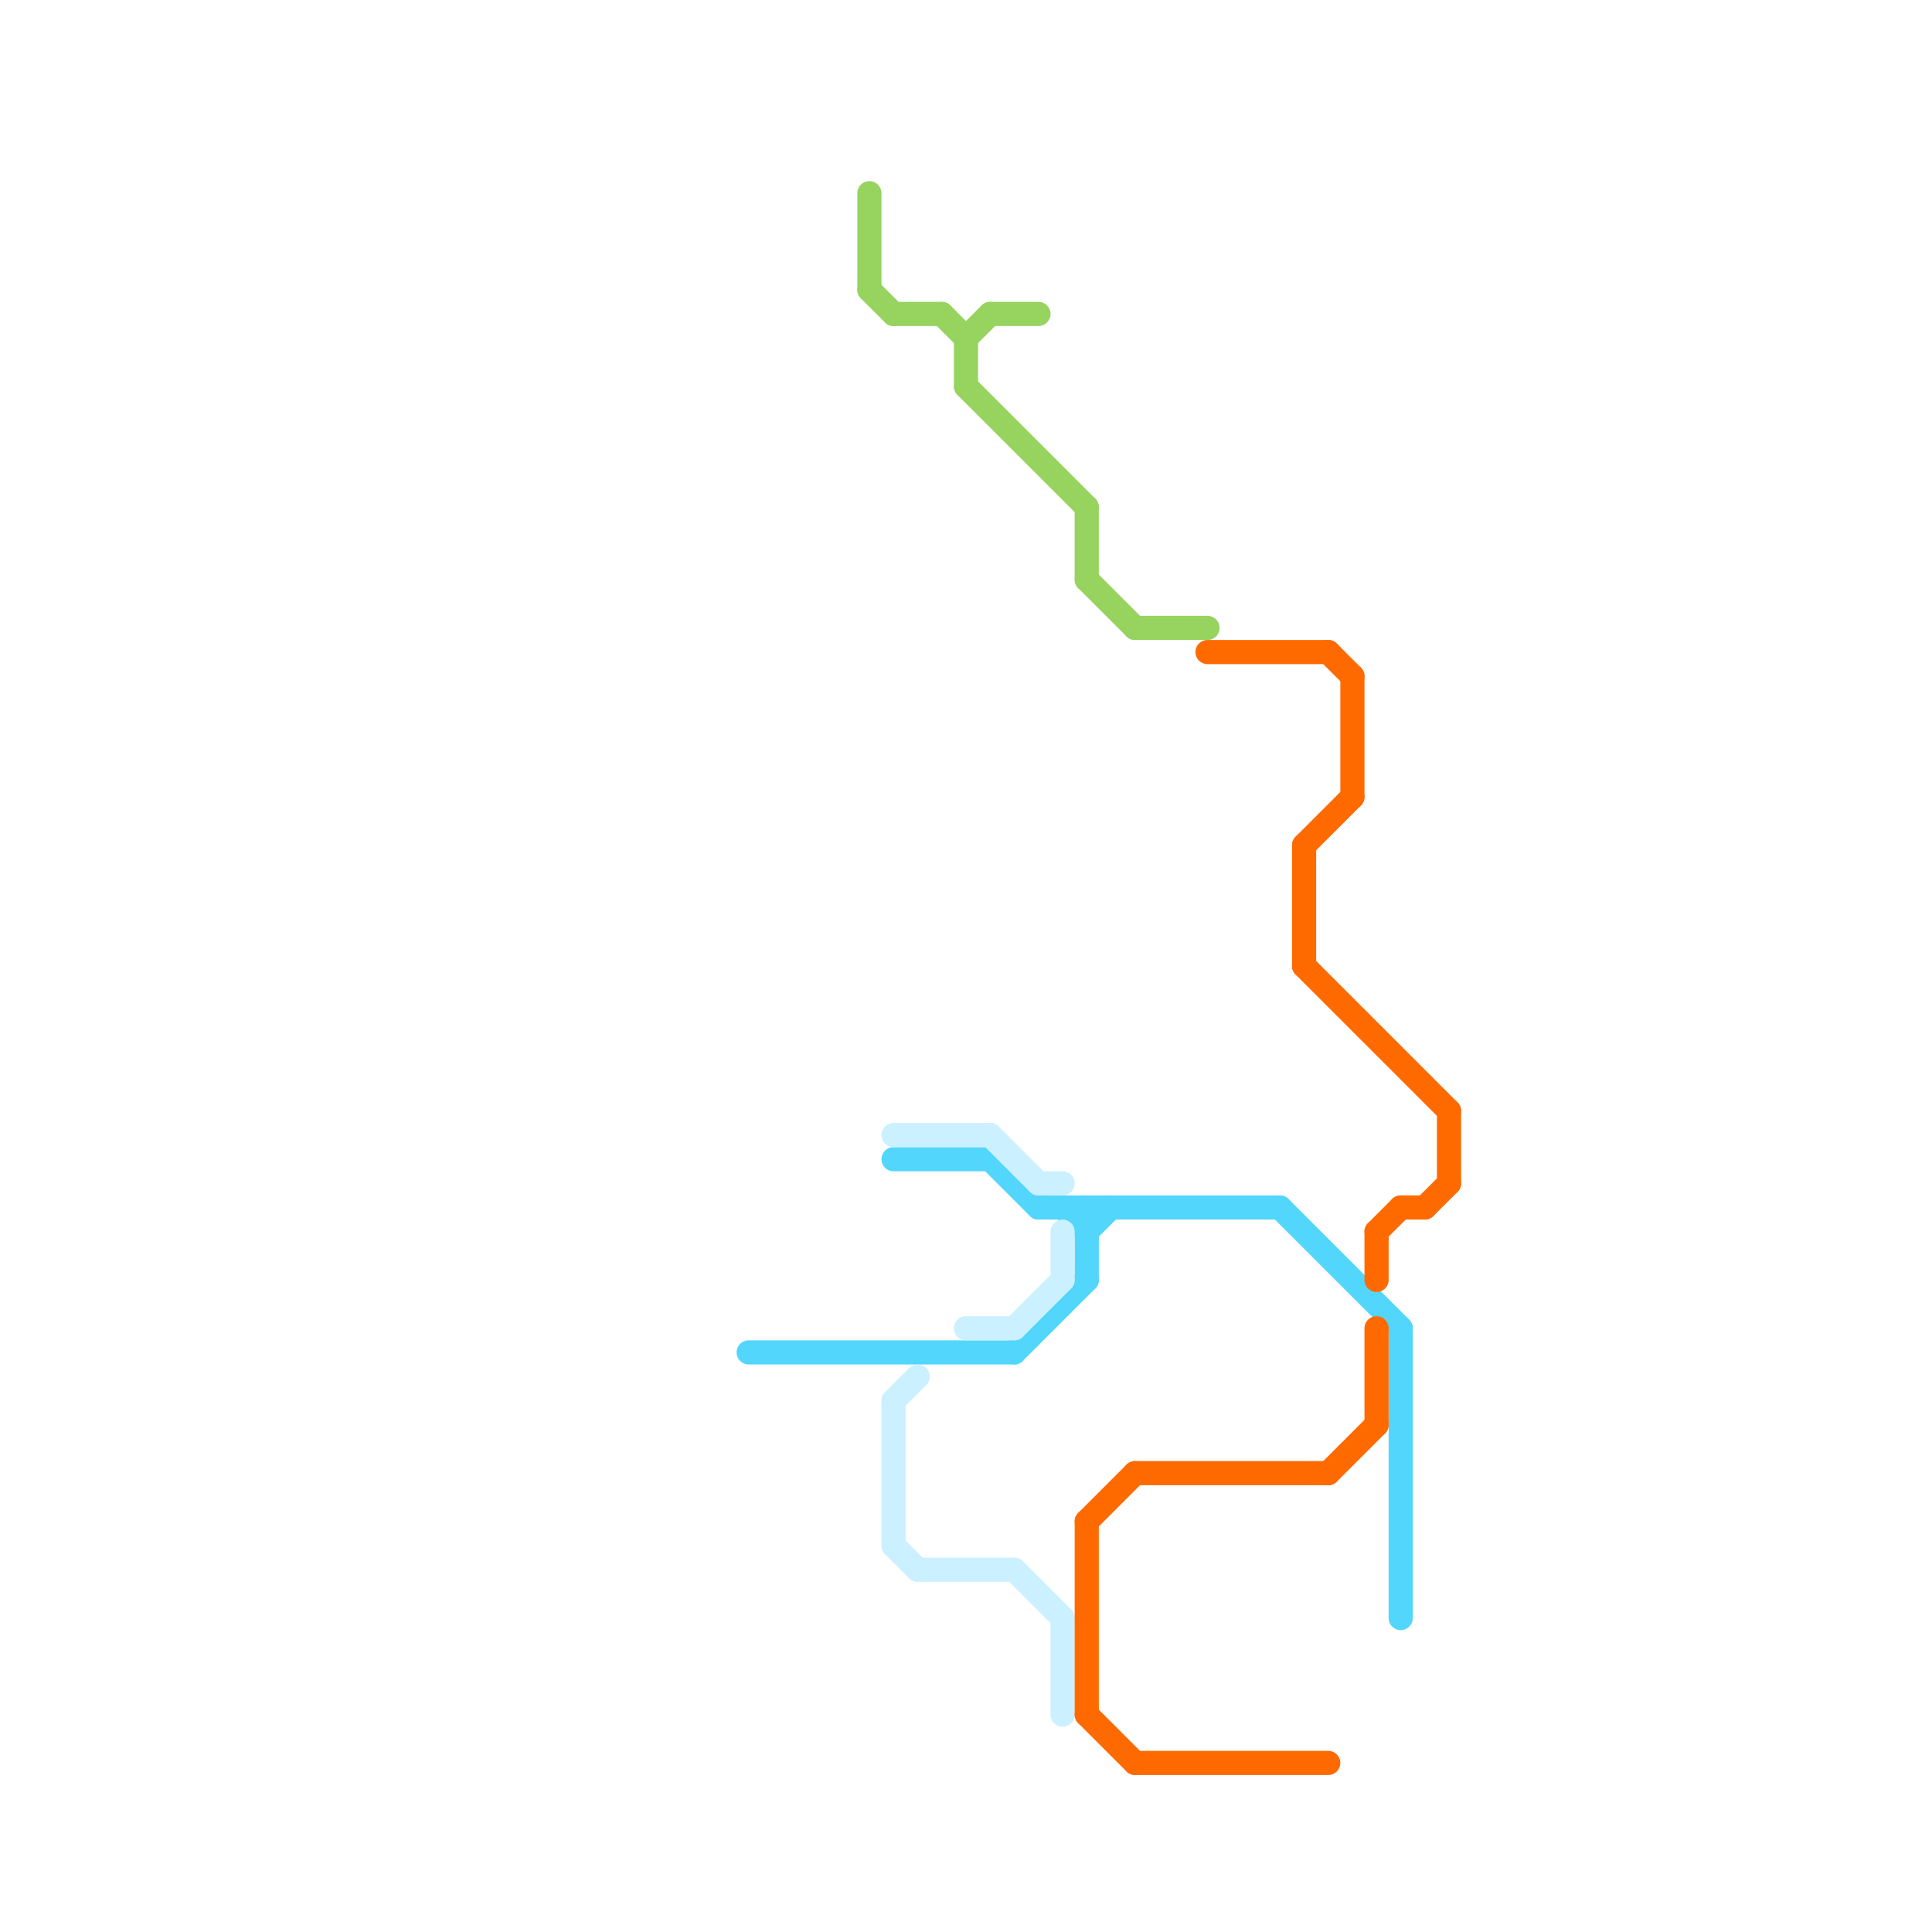 
<svg version="1.1" xmlns="http://www.w3.org/2000/svg" viewBox="0 0 80 80">
<style>text { font: 1px Helvetica; font-weight: 600; white-space: pre; dominant-baseline: central; } line { stroke-width: 1; fill: none; stroke-linecap: round; stroke-linejoin: round; } .c0 { stroke: #52d6fc } .c1 { stroke: #96d35f } .c2 { stroke: #cbf0ff } .c3 { stroke: #ff6a00 }</style><defs><g id="wm-xf"><circle r="1.2" fill="#000"/><circle r="0.9" fill="#fff"/><circle r="0.6" fill="#000"/><circle r="0.3" fill="#fff"/></g><g id="wm"><circle r="0.6" fill="#000"/><circle r="0.3" fill="#fff"/></g></defs><line class="c0" x1="45" y1="50" x2="45" y2="53"/><line class="c0" x1="31" y1="56" x2="42" y2="56"/><line class="c0" x1="58" y1="55" x2="58" y2="67"/><line class="c0" x1="45" y1="51" x2="46" y2="50"/><line class="c0" x1="44" y1="50" x2="45" y2="51"/><line class="c0" x1="43" y1="50" x2="53" y2="50"/><line class="c0" x1="41" y1="48" x2="43" y2="50"/><line class="c0" x1="53" y1="50" x2="58" y2="55"/><line class="c0" x1="42" y1="56" x2="45" y2="53"/><line class="c0" x1="37" y1="48" x2="41" y2="48"/><line class="c1" x1="45" y1="21" x2="45" y2="24"/><line class="c1" x1="40" y1="14" x2="41" y2="13"/><line class="c1" x1="36" y1="12" x2="37" y2="13"/><line class="c1" x1="47" y1="26" x2="50" y2="26"/><line class="c1" x1="40" y1="14" x2="40" y2="16"/><line class="c1" x1="36" y1="8" x2="36" y2="12"/><line class="c1" x1="40" y1="16" x2="45" y2="21"/><line class="c1" x1="45" y1="24" x2="47" y2="26"/><line class="c1" x1="39" y1="13" x2="40" y2="14"/><line class="c1" x1="41" y1="13" x2="43" y2="13"/><line class="c1" x1="37" y1="13" x2="39" y2="13"/><line class="c2" x1="44" y1="67" x2="44" y2="71"/><line class="c2" x1="37" y1="58" x2="38" y2="57"/><line class="c2" x1="44" y1="51" x2="44" y2="53"/><line class="c2" x1="37" y1="47" x2="41" y2="47"/><line class="c2" x1="42" y1="65" x2="44" y2="67"/><line class="c2" x1="40" y1="55" x2="42" y2="55"/><line class="c2" x1="43" y1="49" x2="44" y2="49"/><line class="c2" x1="37" y1="64" x2="38" y2="65"/><line class="c2" x1="41" y1="47" x2="43" y2="49"/><line class="c2" x1="42" y1="55" x2="44" y2="53"/><line class="c2" x1="38" y1="65" x2="42" y2="65"/><line class="c2" x1="37" y1="58" x2="37" y2="64"/><line class="c3" x1="54" y1="35" x2="54" y2="40"/><line class="c3" x1="55" y1="61" x2="57" y2="59"/><line class="c3" x1="59" y1="50" x2="60" y2="49"/><line class="c3" x1="45" y1="63" x2="47" y2="61"/><line class="c3" x1="55" y1="27" x2="56" y2="28"/><line class="c3" x1="60" y1="46" x2="60" y2="49"/><line class="c3" x1="54" y1="40" x2="60" y2="46"/><line class="c3" x1="45" y1="71" x2="47" y2="73"/><line class="c3" x1="45" y1="63" x2="45" y2="71"/><line class="c3" x1="47" y1="61" x2="55" y2="61"/><line class="c3" x1="56" y1="28" x2="56" y2="33"/><line class="c3" x1="57" y1="51" x2="58" y2="50"/><line class="c3" x1="57" y1="51" x2="57" y2="53"/><line class="c3" x1="57" y1="55" x2="57" y2="59"/><line class="c3" x1="50" y1="27" x2="55" y2="27"/><line class="c3" x1="58" y1="50" x2="59" y2="50"/><line class="c3" x1="47" y1="73" x2="55" y2="73"/><line class="c3" x1="54" y1="35" x2="56" y2="33"/>
</svg>
